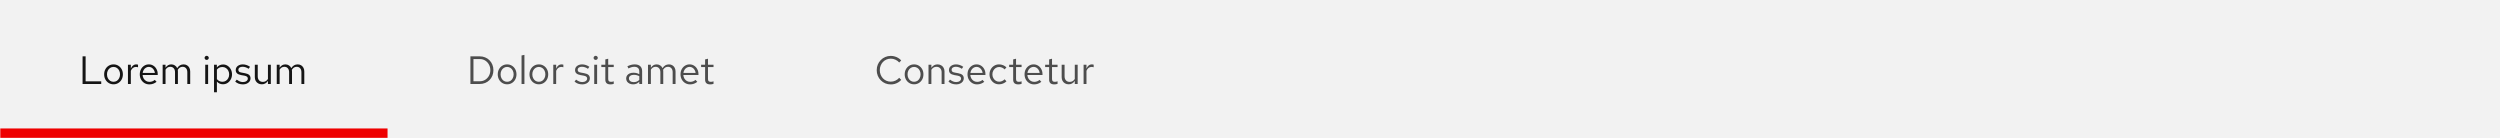 <svg width="1012" height="56" viewBox="0 0 1012 56" fill="none" xmlns="http://www.w3.org/2000/svg">
<rect width="1012" height="56" fill="#F2F2F2"/>
<mask id="path-1-inside-1_10001_2691" fill="white">
<path d="M0 0H157V56H0V0Z"/>
</mask>
<path d="M157 52H0V60H157V52Z" fill="#EE0000" mask="url(#path-1-inside-1_10001_2691)"/>
<path d="M33.424 34V22.8H34.656V32.912H40.976V34H33.424ZM45.968 34.128C45.243 34.128 44.593 33.952 44.017 33.6C43.441 33.248 42.987 32.768 42.657 32.16C42.326 31.552 42.16 30.864 42.16 30.096C42.16 29.328 42.326 28.64 42.657 28.032C42.987 27.424 43.441 26.944 44.017 26.592C44.593 26.24 45.243 26.064 45.968 26.064C46.683 26.064 47.323 26.24 47.889 26.592C48.465 26.944 48.918 27.424 49.248 28.032C49.579 28.64 49.745 29.328 49.745 30.096C49.745 30.864 49.579 31.552 49.248 32.16C48.918 32.768 48.465 33.248 47.889 33.6C47.323 33.952 46.683 34.128 45.968 34.128ZM45.953 33.104C46.465 33.104 46.918 32.976 47.312 32.72C47.707 32.453 48.017 32.091 48.24 31.632C48.475 31.173 48.593 30.661 48.593 30.096C48.593 29.52 48.475 29.008 48.24 28.56C48.017 28.101 47.707 27.744 47.312 27.488C46.918 27.221 46.465 27.088 45.953 27.088C45.441 27.088 44.987 27.221 44.593 27.488C44.198 27.744 43.883 28.101 43.648 28.56C43.425 29.008 43.312 29.52 43.312 30.096C43.312 30.661 43.425 31.173 43.648 31.632C43.883 32.091 44.198 32.453 44.593 32.72C44.987 32.976 45.441 33.104 45.953 33.104ZM51.794 34V26.192H52.962V27.792C53.164 27.248 53.452 26.827 53.826 26.528C54.21 26.219 54.647 26.064 55.138 26.064C55.276 26.064 55.404 26.075 55.522 26.096C55.639 26.107 55.756 26.133 55.874 26.176V27.232C55.746 27.189 55.607 27.157 55.458 27.136C55.319 27.104 55.186 27.088 55.058 27.088C54.578 27.088 54.156 27.227 53.794 27.504C53.442 27.781 53.164 28.171 52.962 28.672V34H51.794ZM60.454 34.16C59.729 34.16 59.073 33.984 58.486 33.632C57.9 33.269 57.436 32.784 57.094 32.176C56.753 31.557 56.582 30.864 56.582 30.096C56.582 29.328 56.742 28.64 57.062 28.032C57.393 27.424 57.836 26.944 58.39 26.592C58.945 26.24 59.564 26.064 60.246 26.064C60.94 26.064 61.553 26.24 62.086 26.592C62.63 26.933 63.057 27.403 63.366 28C63.686 28.587 63.846 29.253 63.846 30V30.352H57.718C57.761 30.885 57.905 31.365 58.15 31.792C58.406 32.208 58.737 32.539 59.142 32.784C59.558 33.019 60.012 33.136 60.502 33.136C60.908 33.136 61.297 33.067 61.67 32.928C62.054 32.779 62.38 32.581 62.646 32.336L63.382 33.12C62.934 33.472 62.47 33.733 61.99 33.904C61.51 34.075 60.998 34.16 60.454 34.16ZM57.75 29.52H62.694C62.641 29.051 62.497 28.635 62.262 28.272C62.038 27.899 61.75 27.605 61.398 27.392C61.057 27.179 60.673 27.072 60.246 27.072C59.82 27.072 59.43 27.179 59.078 27.392C58.726 27.595 58.433 27.883 58.198 28.256C57.974 28.619 57.825 29.04 57.75 29.52ZM65.841 34V26.192H67.009V27.408C67.307 26.96 67.649 26.624 68.033 26.4C68.417 26.176 68.849 26.064 69.329 26.064C69.883 26.064 70.369 26.203 70.785 26.48C71.201 26.747 71.515 27.115 71.729 27.584C72.038 27.083 72.406 26.704 72.833 26.448C73.27 26.192 73.771 26.064 74.337 26.064C74.859 26.064 75.318 26.187 75.713 26.432C76.118 26.677 76.433 27.019 76.657 27.456C76.881 27.883 76.993 28.384 76.993 28.96V34H75.825V29.248C75.825 28.565 75.654 28.027 75.313 27.632C74.971 27.237 74.502 27.04 73.905 27.04C73.499 27.04 73.131 27.141 72.801 27.344C72.481 27.547 72.198 27.856 71.953 28.272C71.974 28.379 71.99 28.491 72.001 28.608C72.011 28.725 72.017 28.843 72.017 28.96V34H70.849V29.248C70.849 28.565 70.673 28.027 70.321 27.632C69.979 27.237 69.51 27.04 68.913 27.04C68.113 27.04 67.478 27.424 67.009 28.192V34H65.841ZM83.075 34V26.192H84.243V34H83.075ZM83.667 24.256C83.432 24.256 83.229 24.176 83.059 24.016C82.899 23.845 82.819 23.648 82.819 23.424C82.819 23.2 82.899 23.008 83.059 22.848C83.229 22.677 83.432 22.592 83.667 22.592C83.901 22.592 84.099 22.677 84.259 22.848C84.429 23.008 84.515 23.2 84.515 23.424C84.515 23.648 84.429 23.845 84.259 24.016C84.099 24.176 83.901 24.256 83.667 24.256ZM86.638 37.344V26.192H87.79V27.312C88.088 26.917 88.451 26.619 88.877 26.416C89.315 26.203 89.795 26.096 90.317 26.096C91 26.096 91.608 26.277 92.141 26.64C92.686 26.992 93.118 27.472 93.438 28.08C93.757 28.677 93.918 29.349 93.918 30.096C93.918 30.843 93.752 31.52 93.421 32.128C93.102 32.736 92.664 33.221 92.109 33.584C91.566 33.936 90.947 34.112 90.254 34.112C89.763 34.112 89.309 34.021 88.894 33.84C88.478 33.648 88.115 33.376 87.805 33.024V37.344H86.638ZM90.029 33.104C90.552 33.104 91.016 32.976 91.421 32.72C91.838 32.453 92.163 32.096 92.397 31.648C92.643 31.189 92.766 30.677 92.766 30.112C92.766 29.536 92.643 29.024 92.397 28.576C92.163 28.128 91.838 27.776 91.421 27.52C91.016 27.253 90.552 27.12 90.029 27.12C89.571 27.12 89.144 27.216 88.749 27.408C88.365 27.589 88.051 27.851 87.805 28.192V32.016C88.061 32.357 88.382 32.624 88.766 32.816C89.16 33.008 89.582 33.104 90.029 33.104ZM98.382 34.16C97.742 34.16 97.15 34.064 96.606 33.872C96.062 33.669 95.598 33.381 95.214 33.008L95.838 32.24C96.307 32.581 96.739 32.832 97.134 32.992C97.528 33.141 97.934 33.216 98.35 33.216C98.915 33.216 99.384 33.083 99.758 32.816C100.131 32.549 100.318 32.208 100.318 31.792C100.318 31.472 100.206 31.221 99.982 31.04C99.768 30.859 99.411 30.72 98.91 30.624L97.63 30.4C96.872 30.261 96.312 30.027 95.95 29.696C95.598 29.365 95.422 28.917 95.422 28.352C95.422 27.904 95.539 27.509 95.774 27.168C96.019 26.827 96.355 26.56 96.782 26.368C97.208 26.165 97.694 26.064 98.238 26.064C98.771 26.064 99.278 26.144 99.758 26.304C100.238 26.453 100.723 26.699 101.214 27.04L100.638 27.856C100.232 27.568 99.827 27.36 99.422 27.232C99.016 27.093 98.606 27.024 98.19 27.024C97.678 27.024 97.267 27.136 96.958 27.36C96.648 27.584 96.494 27.888 96.494 28.272C96.494 28.592 96.59 28.837 96.782 29.008C96.984 29.179 97.336 29.307 97.838 29.392L99.15 29.632C99.939 29.771 100.515 30.011 100.878 30.352C101.24 30.693 101.422 31.152 101.422 31.728C101.422 32.187 101.288 32.603 101.022 32.976C100.755 33.339 100.392 33.627 99.934 33.84C99.475 34.053 98.958 34.16 98.382 34.16ZM105.984 34.128C105.429 34.128 104.939 34.005 104.512 33.76C104.085 33.515 103.749 33.173 103.504 32.736C103.269 32.299 103.152 31.797 103.152 31.232V26.192H104.336V30.896C104.336 31.589 104.523 32.139 104.896 32.544C105.269 32.949 105.776 33.152 106.416 33.152C106.853 33.152 107.243 33.051 107.584 32.848C107.936 32.645 108.229 32.352 108.464 31.968V26.192H109.632V34H108.464V32.736C108.165 33.195 107.808 33.541 107.392 33.776C106.987 34.011 106.517 34.128 105.984 34.128ZM112.028 34V26.192H113.196V27.408C113.495 26.96 113.836 26.624 114.22 26.4C114.604 26.176 115.036 26.064 115.516 26.064C116.071 26.064 116.556 26.203 116.972 26.48C117.388 26.747 117.703 27.115 117.916 27.584C118.225 27.083 118.593 26.704 119.02 26.448C119.457 26.192 119.959 26.064 120.524 26.064C121.047 26.064 121.505 26.187 121.9 26.432C122.305 26.677 122.62 27.019 122.844 27.456C123.068 27.883 123.18 28.384 123.18 28.96V34H122.012V29.248C122.012 28.565 121.841 28.027 121.5 27.632C121.159 27.237 120.689 27.04 120.092 27.04C119.687 27.04 119.319 27.141 118.988 27.344C118.668 27.547 118.385 27.856 118.14 28.272C118.161 28.379 118.177 28.491 118.188 28.608C118.199 28.725 118.204 28.843 118.204 28.96V34H117.036V29.248C117.036 28.565 116.86 28.027 116.508 27.632C116.167 27.237 115.697 27.04 115.1 27.04C114.3 27.04 113.665 27.424 113.196 28.192V34H112.028Z" fill="#151515"/>
<path d="M191.656 32.896H194.216C195.027 32.896 195.752 32.699 196.392 32.304C197.032 31.909 197.539 31.376 197.912 30.704C198.296 30.021 198.488 29.253 198.488 28.4C198.488 27.547 198.296 26.784 197.912 26.112C197.539 25.429 197.032 24.891 196.392 24.496C195.752 24.101 195.027 23.904 194.216 23.904H191.656V32.896ZM190.424 34V22.8H194.136C194.957 22.8 195.709 22.944 196.392 23.232C197.085 23.509 197.677 23.904 198.168 24.416C198.669 24.917 199.053 25.509 199.32 26.192C199.597 26.864 199.736 27.6 199.736 28.4C199.736 29.2 199.597 29.941 199.32 30.624C199.053 31.296 198.669 31.888 198.168 32.4C197.677 32.901 197.085 33.296 196.392 33.584C195.709 33.861 194.957 34 194.136 34H190.424ZM205.297 34.128C204.571 34.128 203.921 33.952 203.345 33.6C202.769 33.248 202.315 32.768 201.985 32.16C201.654 31.552 201.489 30.864 201.489 30.096C201.489 29.328 201.654 28.64 201.985 28.032C202.315 27.424 202.769 26.944 203.345 26.592C203.921 26.24 204.571 26.064 205.297 26.064C206.011 26.064 206.651 26.24 207.217 26.592C207.793 26.944 208.246 27.424 208.577 28.032C208.907 28.64 209.073 29.328 209.073 30.096C209.073 30.864 208.907 31.552 208.577 32.16C208.246 32.768 207.793 33.248 207.217 33.6C206.651 33.952 206.011 34.128 205.297 34.128ZM205.281 33.104C205.793 33.104 206.246 32.976 206.641 32.72C207.035 32.453 207.345 32.091 207.569 31.632C207.803 31.173 207.921 30.661 207.921 30.096C207.921 29.52 207.803 29.008 207.569 28.56C207.345 28.101 207.035 27.744 206.641 27.488C206.246 27.221 205.793 27.088 205.281 27.088C204.769 27.088 204.315 27.221 203.921 27.488C203.526 27.744 203.211 28.101 202.977 28.56C202.753 29.008 202.641 29.52 202.641 30.096C202.641 30.661 202.753 31.173 202.977 31.632C203.211 32.091 203.526 32.453 203.921 32.72C204.315 32.976 204.769 33.104 205.281 33.104ZM211.122 34V22.448L212.29 22.208V34H211.122ZM218.14 34.128C217.415 34.128 216.764 33.952 216.188 33.6C215.612 33.248 215.159 32.768 214.828 32.16C214.498 31.552 214.332 30.864 214.332 30.096C214.332 29.328 214.498 28.64 214.828 28.032C215.159 27.424 215.612 26.944 216.188 26.592C216.764 26.24 217.415 26.064 218.14 26.064C218.855 26.064 219.495 26.24 220.06 26.592C220.636 26.944 221.09 27.424 221.42 28.032C221.751 28.64 221.916 29.328 221.916 30.096C221.916 30.864 221.751 31.552 221.42 32.16C221.09 32.768 220.636 33.248 220.06 33.6C219.495 33.952 218.855 34.128 218.14 34.128ZM218.124 33.104C218.636 33.104 219.09 32.976 219.484 32.72C219.879 32.453 220.188 32.091 220.412 31.632C220.647 31.173 220.764 30.661 220.764 30.096C220.764 29.52 220.647 29.008 220.412 28.56C220.188 28.101 219.879 27.744 219.484 27.488C219.09 27.221 218.636 27.088 218.124 27.088C217.612 27.088 217.159 27.221 216.764 27.488C216.37 27.744 216.055 28.101 215.82 28.56C215.596 29.008 215.484 29.52 215.484 30.096C215.484 30.661 215.596 31.173 215.82 31.632C216.055 32.091 216.37 32.453 216.764 32.72C217.159 32.976 217.612 33.104 218.124 33.104ZM223.966 34V26.192H225.134V27.792C225.336 27.248 225.624 26.827 225.998 26.528C226.382 26.219 226.819 26.064 227.31 26.064C227.448 26.064 227.576 26.075 227.694 26.096C227.811 26.107 227.928 26.133 228.046 26.176V27.232C227.918 27.189 227.779 27.157 227.63 27.136C227.491 27.104 227.358 27.088 227.23 27.088C226.75 27.088 226.328 27.227 225.966 27.504C225.614 27.781 225.336 28.171 225.134 28.672V34H223.966ZM235.741 34.16C235.101 34.16 234.509 34.064 233.965 33.872C233.421 33.669 232.957 33.381 232.573 33.008L233.197 32.24C233.666 32.581 234.098 32.832 234.493 32.992C234.888 33.141 235.293 33.216 235.709 33.216C236.274 33.216 236.744 33.083 237.117 32.816C237.49 32.549 237.677 32.208 237.677 31.792C237.677 31.472 237.565 31.221 237.341 31.04C237.128 30.859 236.77 30.72 236.269 30.624L234.989 30.4C234.232 30.261 233.672 30.027 233.309 29.696C232.957 29.365 232.781 28.917 232.781 28.352C232.781 27.904 232.898 27.509 233.133 27.168C233.378 26.827 233.714 26.56 234.141 26.368C234.568 26.165 235.053 26.064 235.597 26.064C236.13 26.064 236.637 26.144 237.117 26.304C237.597 26.453 238.082 26.699 238.573 27.04L237.997 27.856C237.592 27.568 237.186 27.36 236.781 27.232C236.376 27.093 235.965 27.024 235.549 27.024C235.037 27.024 234.626 27.136 234.317 27.36C234.008 27.584 233.853 27.888 233.853 28.272C233.853 28.592 233.949 28.837 234.141 29.008C234.344 29.179 234.696 29.307 235.197 29.392L236.509 29.632C237.298 29.771 237.874 30.011 238.237 30.352C238.6 30.693 238.781 31.152 238.781 31.728C238.781 32.187 238.648 32.603 238.381 32.976C238.114 33.339 237.752 33.627 237.293 33.84C236.834 34.053 236.317 34.16 235.741 34.16ZM240.543 34V26.192H241.711V34H240.543ZM241.135 24.256C240.901 24.256 240.698 24.176 240.527 24.016C240.367 23.845 240.287 23.648 240.287 23.424C240.287 23.2 240.367 23.008 240.527 22.848C240.698 22.677 240.901 22.592 241.135 22.592C241.37 22.592 241.567 22.677 241.727 22.848C241.898 23.008 241.983 23.2 241.983 23.424C241.983 23.648 241.898 23.845 241.727 24.016C241.567 24.176 241.37 24.256 241.135 24.256ZM247.082 34.16C246.41 34.16 245.898 34 245.546 33.68C245.205 33.349 245.034 32.875 245.034 32.256V27.152H243.418V26.192H245.034V24.048L246.202 23.776V26.192H248.442V27.152H246.202V31.952C246.202 32.368 246.288 32.667 246.458 32.848C246.64 33.029 246.933 33.12 247.338 33.12C247.541 33.12 247.722 33.104 247.882 33.072C248.042 33.04 248.229 32.987 248.442 32.912V33.952C248.229 34.027 248.005 34.08 247.77 34.112C247.536 34.144 247.306 34.16 247.082 34.16ZM256.304 34.144C255.749 34.144 255.258 34.043 254.832 33.84C254.405 33.637 254.069 33.36 253.824 33.008C253.589 32.645 253.472 32.229 253.472 31.76C253.472 31.291 253.594 30.885 253.84 30.544C254.085 30.192 254.426 29.92 254.864 29.728C255.301 29.536 255.813 29.44 256.4 29.44C256.848 29.44 257.269 29.488 257.664 29.584C258.069 29.68 258.442 29.835 258.784 30.048V28.976C258.784 28.336 258.613 27.856 258.272 27.536C257.93 27.205 257.429 27.04 256.768 27.04C256.405 27.04 256.032 27.093 255.648 27.2C255.274 27.307 254.858 27.477 254.4 27.712L253.968 26.816C255.013 26.315 255.994 26.064 256.911 26.064C257.882 26.064 258.629 26.304 259.152 26.784C259.674 27.253 259.936 27.931 259.936 28.816V34H258.784V33.088C258.442 33.44 258.064 33.707 257.648 33.888C257.232 34.059 256.784 34.144 256.304 34.144ZM254.592 31.728C254.592 32.187 254.768 32.555 255.12 32.832C255.482 33.109 255.957 33.248 256.544 33.248C256.981 33.248 257.381 33.173 257.744 33.024C258.117 32.875 258.464 32.651 258.784 32.352V30.848C258.453 30.656 258.112 30.517 257.76 30.432C257.408 30.336 257.013 30.288 256.576 30.288C255.978 30.288 255.498 30.421 255.136 30.688C254.773 30.944 254.592 31.291 254.592 31.728ZM262.309 34V26.192H263.477V27.408C263.776 26.96 264.117 26.624 264.501 26.4C264.885 26.176 265.317 26.064 265.797 26.064C266.352 26.064 266.837 26.203 267.253 26.48C267.669 26.747 267.984 27.115 268.197 27.584C268.507 27.083 268.875 26.704 269.301 26.448C269.739 26.192 270.24 26.064 270.805 26.064C271.328 26.064 271.787 26.187 272.181 26.432C272.587 26.677 272.901 27.019 273.125 27.456C273.349 27.883 273.461 28.384 273.461 28.96V34H272.293V29.248C272.293 28.565 272.123 28.027 271.781 27.632C271.44 27.237 270.971 27.04 270.373 27.04C269.968 27.04 269.6 27.141 269.269 27.344C268.949 27.547 268.667 27.856 268.421 28.272C268.443 28.379 268.459 28.491 268.469 28.608C268.48 28.725 268.485 28.843 268.485 28.96V34H267.317V29.248C267.317 28.565 267.141 28.027 266.789 27.632C266.448 27.237 265.979 27.04 265.381 27.04C264.581 27.04 263.947 27.424 263.477 28.192V34H262.309ZM279.345 34.16C278.62 34.16 277.964 33.984 277.377 33.632C276.79 33.269 276.326 32.784 275.985 32.176C275.644 31.557 275.473 30.864 275.473 30.096C275.473 29.328 275.633 28.64 275.953 28.032C276.284 27.424 276.726 26.944 277.281 26.592C277.836 26.24 278.454 26.064 279.137 26.064C279.83 26.064 280.444 26.24 280.977 26.592C281.521 26.933 281.948 27.403 282.257 28C282.577 28.587 282.737 29.253 282.737 30V30.352H276.609C276.652 30.885 276.796 31.365 277.041 31.792C277.297 32.208 277.628 32.539 278.033 32.784C278.449 33.019 278.902 33.136 279.393 33.136C279.798 33.136 280.188 33.067 280.561 32.928C280.945 32.779 281.27 32.581 281.537 32.336L282.273 33.12C281.825 33.472 281.361 33.733 280.881 33.904C280.401 34.075 279.889 34.16 279.345 34.16ZM276.641 29.52H281.585C281.532 29.051 281.388 28.635 281.153 28.272C280.929 27.899 280.641 27.605 280.289 27.392C279.948 27.179 279.564 27.072 279.137 27.072C278.71 27.072 278.321 27.179 277.969 27.392C277.617 27.595 277.324 27.883 277.089 28.256C276.865 28.619 276.716 29.04 276.641 29.52ZM287.473 34.16C286.801 34.16 286.289 34 285.937 33.68C285.596 33.349 285.425 32.875 285.425 32.256V27.152H283.809V26.192H285.425V24.048L286.593 23.776V26.192H288.833V27.152H286.593V31.952C286.593 32.368 286.678 32.667 286.849 32.848C287.03 33.029 287.324 33.12 287.729 33.12C287.932 33.12 288.113 33.104 288.273 33.072C288.433 33.04 288.62 32.987 288.833 32.912V33.952C288.62 34.027 288.396 34.08 288.161 34.112C287.926 34.144 287.697 34.16 287.473 34.16Z" fill="#4D4D4D"/>
<path d="M360.592 34.176C359.792 34.176 359.045 34.032 358.352 33.744C357.669 33.445 357.067 33.035 356.544 32.512C356.021 31.979 355.616 31.365 355.328 30.672C355.04 29.968 354.896 29.211 354.896 28.4C354.896 27.589 355.04 26.837 355.328 26.144C355.616 25.44 356.021 24.827 356.544 24.304C357.067 23.771 357.669 23.36 358.352 23.072C359.045 22.773 359.792 22.624 360.592 22.624C361.147 22.624 361.675 22.699 362.176 22.848C362.688 22.987 363.168 23.195 363.616 23.472C364.064 23.739 364.464 24.069 364.816 24.464L364 25.312C363.584 24.811 363.072 24.427 362.464 24.16C361.867 23.883 361.243 23.744 360.592 23.744C359.963 23.744 359.376 23.861 358.832 24.096C358.288 24.331 357.813 24.661 357.408 25.088C357.013 25.515 356.704 26.011 356.48 26.576C356.256 27.131 356.144 27.739 356.144 28.4C356.144 29.051 356.256 29.659 356.48 30.224C356.704 30.789 357.013 31.285 357.408 31.712C357.813 32.139 358.288 32.469 358.832 32.704C359.376 32.939 359.963 33.056 360.592 33.056C361.243 33.056 361.867 32.917 362.464 32.64C363.072 32.363 363.584 31.979 364 31.488L364.816 32.336C364.464 32.731 364.064 33.067 363.616 33.344C363.168 33.611 362.688 33.819 362.176 33.968C361.675 34.107 361.147 34.176 360.592 34.176ZM370.031 34.128C369.306 34.128 368.655 33.952 368.079 33.6C367.503 33.248 367.05 32.768 366.719 32.16C366.388 31.552 366.223 30.864 366.223 30.096C366.223 29.328 366.388 28.64 366.719 28.032C367.05 27.424 367.503 26.944 368.079 26.592C368.655 26.24 369.306 26.064 370.031 26.064C370.746 26.064 371.386 26.24 371.951 26.592C372.527 26.944 372.98 27.424 373.311 28.032C373.642 28.64 373.807 29.328 373.807 30.096C373.807 30.864 373.642 31.552 373.311 32.16C372.98 32.768 372.527 33.248 371.951 33.6C371.386 33.952 370.746 34.128 370.031 34.128ZM370.015 33.104C370.527 33.104 370.98 32.976 371.375 32.72C371.77 32.453 372.079 32.091 372.303 31.632C372.538 31.173 372.655 30.661 372.655 30.096C372.655 29.52 372.538 29.008 372.303 28.56C372.079 28.101 371.77 27.744 371.375 27.488C370.98 27.221 370.527 27.088 370.015 27.088C369.503 27.088 369.05 27.221 368.655 27.488C368.26 27.744 367.946 28.101 367.711 28.56C367.487 29.008 367.375 29.52 367.375 30.096C367.375 30.661 367.487 31.173 367.711 31.632C367.946 32.091 368.26 32.453 368.655 32.72C369.05 32.976 369.503 33.104 370.015 33.104ZM375.856 34V26.192H377.024V27.456C377.323 26.987 377.68 26.64 378.096 26.416C378.512 26.181 378.982 26.064 379.504 26.064C380.07 26.064 380.56 26.187 380.976 26.432C381.403 26.667 381.734 27.003 381.968 27.44C382.214 27.867 382.336 28.368 382.336 28.944V34H381.168V29.28C381.168 28.587 380.976 28.043 380.592 27.648C380.219 27.243 379.712 27.04 379.072 27.04C378.646 27.04 378.256 27.141 377.904 27.344C377.552 27.547 377.259 27.845 377.024 28.24V34H375.856ZM387.1 34.16C386.46 34.16 385.868 34.064 385.324 33.872C384.78 33.669 384.316 33.381 383.932 33.008L384.556 32.24C385.026 32.581 385.458 32.832 385.852 32.992C386.247 33.141 386.652 33.216 387.068 33.216C387.634 33.216 388.103 33.083 388.476 32.816C388.85 32.549 389.036 32.208 389.036 31.792C389.036 31.472 388.924 31.221 388.7 31.04C388.487 30.859 388.13 30.72 387.628 30.624L386.348 30.4C385.591 30.261 385.031 30.027 384.668 29.696C384.316 29.365 384.14 28.917 384.14 28.352C384.14 27.904 384.258 27.509 384.492 27.168C384.738 26.827 385.074 26.56 385.5 26.368C385.927 26.165 386.412 26.064 386.956 26.064C387.49 26.064 387.996 26.144 388.476 26.304C388.956 26.453 389.442 26.699 389.932 27.04L389.356 27.856C388.951 27.568 388.546 27.36 388.14 27.232C387.735 27.093 387.324 27.024 386.908 27.024C386.396 27.024 385.986 27.136 385.676 27.36C385.367 27.584 385.212 27.888 385.212 28.272C385.212 28.592 385.308 28.837 385.5 29.008C385.703 29.179 386.055 29.307 386.556 29.392L387.868 29.632C388.658 29.771 389.234 30.011 389.596 30.352C389.959 30.693 390.14 31.152 390.14 31.728C390.14 32.187 390.007 32.603 389.74 32.976C389.474 33.339 389.111 33.627 388.652 33.84C388.194 34.053 387.676 34.16 387.1 34.16ZM395.517 34.16C394.792 34.16 394.136 33.984 393.549 33.632C392.962 33.269 392.498 32.784 392.157 32.176C391.816 31.557 391.645 30.864 391.645 30.096C391.645 29.328 391.805 28.64 392.125 28.032C392.456 27.424 392.898 26.944 393.453 26.592C394.008 26.24 394.626 26.064 395.309 26.064C396.002 26.064 396.616 26.24 397.149 26.592C397.693 26.933 398.12 27.403 398.429 28C398.749 28.587 398.909 29.253 398.909 30V30.352H392.781C392.824 30.885 392.968 31.365 393.213 31.792C393.469 32.208 393.8 32.539 394.205 32.784C394.621 33.019 395.074 33.136 395.565 33.136C395.97 33.136 396.36 33.067 396.733 32.928C397.117 32.779 397.442 32.581 397.709 32.336L398.445 33.12C397.997 33.472 397.533 33.733 397.053 33.904C396.573 34.075 396.061 34.16 395.517 34.16ZM392.813 29.52H397.757C397.704 29.051 397.56 28.635 397.325 28.272C397.101 27.899 396.813 27.605 396.461 27.392C396.12 27.179 395.736 27.072 395.309 27.072C394.882 27.072 394.493 27.179 394.141 27.392C393.789 27.595 393.496 27.883 393.261 28.256C393.037 28.619 392.888 29.04 392.813 29.52ZM404.407 34.128C403.682 34.128 403.026 33.952 402.439 33.6C401.863 33.237 401.404 32.752 401.063 32.144C400.722 31.525 400.551 30.843 400.551 30.096C400.551 29.339 400.722 28.656 401.063 28.048C401.404 27.44 401.863 26.96 402.439 26.608C403.026 26.245 403.682 26.064 404.407 26.064C404.983 26.064 405.532 26.171 406.055 26.384C406.578 26.597 407.031 26.896 407.415 27.28L406.663 28.096C406.386 27.787 406.05 27.547 405.655 27.376C405.26 27.205 404.86 27.12 404.455 27.12C403.943 27.12 403.479 27.253 403.063 27.52C402.658 27.787 402.332 28.144 402.087 28.592C401.842 29.04 401.719 29.541 401.719 30.096C401.719 30.651 401.842 31.152 402.087 31.6C402.332 32.048 402.658 32.405 403.063 32.672C403.479 32.939 403.943 33.072 404.455 33.072C404.86 33.072 405.26 32.987 405.655 32.816C406.05 32.635 406.386 32.395 406.663 32.096L407.415 32.912C407.031 33.296 406.578 33.595 406.055 33.808C405.532 34.021 404.983 34.128 404.407 34.128ZM412.176 34.16C411.504 34.16 410.992 34 410.64 33.68C410.299 33.349 410.128 32.875 410.128 32.256V27.152H408.512V26.192H410.128V24.048L411.296 23.776V26.192H413.536V27.152H411.296V31.952C411.296 32.368 411.381 32.667 411.552 32.848C411.733 33.029 412.027 33.12 412.432 33.12C412.635 33.12 412.816 33.104 412.976 33.072C413.136 33.04 413.323 32.987 413.536 32.912V33.952C413.323 34.027 413.099 34.08 412.864 34.112C412.629 34.144 412.4 34.16 412.176 34.16ZM418.611 34.16C417.885 34.16 417.229 33.984 416.643 33.632C416.056 33.269 415.592 32.784 415.251 32.176C414.909 31.557 414.739 30.864 414.739 30.096C414.739 29.328 414.899 28.64 415.219 28.032C415.549 27.424 415.992 26.944 416.547 26.592C417.101 26.24 417.72 26.064 418.403 26.064C419.096 26.064 419.709 26.24 420.243 26.592C420.787 26.933 421.213 27.403 421.523 28C421.843 28.587 422.003 29.253 422.003 30V30.352H415.875C415.917 30.885 416.061 31.365 416.307 31.792C416.563 32.208 416.893 32.539 417.299 32.784C417.715 33.019 418.168 33.136 418.659 33.136C419.064 33.136 419.453 33.067 419.827 32.928C420.211 32.779 420.536 32.581 420.803 32.336L421.539 33.12C421.091 33.472 420.627 33.733 420.147 33.904C419.667 34.075 419.155 34.16 418.611 34.16ZM415.907 29.52H420.851C420.797 29.051 420.653 28.635 420.419 28.272C420.195 27.899 419.907 27.605 419.555 27.392C419.213 27.179 418.829 27.072 418.403 27.072C417.976 27.072 417.587 27.179 417.235 27.392C416.883 27.595 416.589 27.883 416.355 28.256C416.131 28.619 415.981 29.04 415.907 29.52ZM426.739 34.16C426.067 34.16 425.555 34 425.203 33.68C424.861 33.349 424.691 32.875 424.691 32.256V27.152H423.075V26.192H424.691V24.048L425.859 23.776V26.192H428.099V27.152H425.859V31.952C425.859 32.368 425.944 32.667 426.115 32.848C426.296 33.029 426.589 33.12 426.995 33.12C427.197 33.12 427.379 33.104 427.539 33.072C427.699 33.04 427.885 32.987 428.099 32.912V33.952C427.885 34.027 427.661 34.08 427.427 34.112C427.192 34.144 426.963 34.16 426.739 34.16ZM432.593 34.128C432.039 34.128 431.548 34.005 431.121 33.76C430.695 33.515 430.359 33.173 430.113 32.736C429.879 32.299 429.761 31.797 429.761 31.232V26.192H430.945V30.896C430.945 31.589 431.132 32.139 431.505 32.544C431.879 32.949 432.385 33.152 433.025 33.152C433.463 33.152 433.852 33.051 434.193 32.848C434.545 32.645 434.839 32.352 435.073 31.968V26.192H436.241V34H435.073V32.736C434.775 33.195 434.417 33.541 434.001 33.776C433.596 34.011 433.127 34.128 432.593 34.128ZM438.638 34V26.192H439.806V27.792C440.008 27.248 440.296 26.827 440.67 26.528C441.054 26.219 441.491 26.064 441.982 26.064C442.12 26.064 442.248 26.075 442.366 26.096C442.483 26.107 442.6 26.133 442.718 26.176V27.232C442.59 27.189 442.451 27.157 442.302 27.136C442.163 27.104 442.03 27.088 441.902 27.088C441.422 27.088 441 27.227 440.638 27.504C440.286 27.781 440.008 28.171 439.806 28.672V34H438.638Z" fill="#4D4D4D"/>
</svg>
